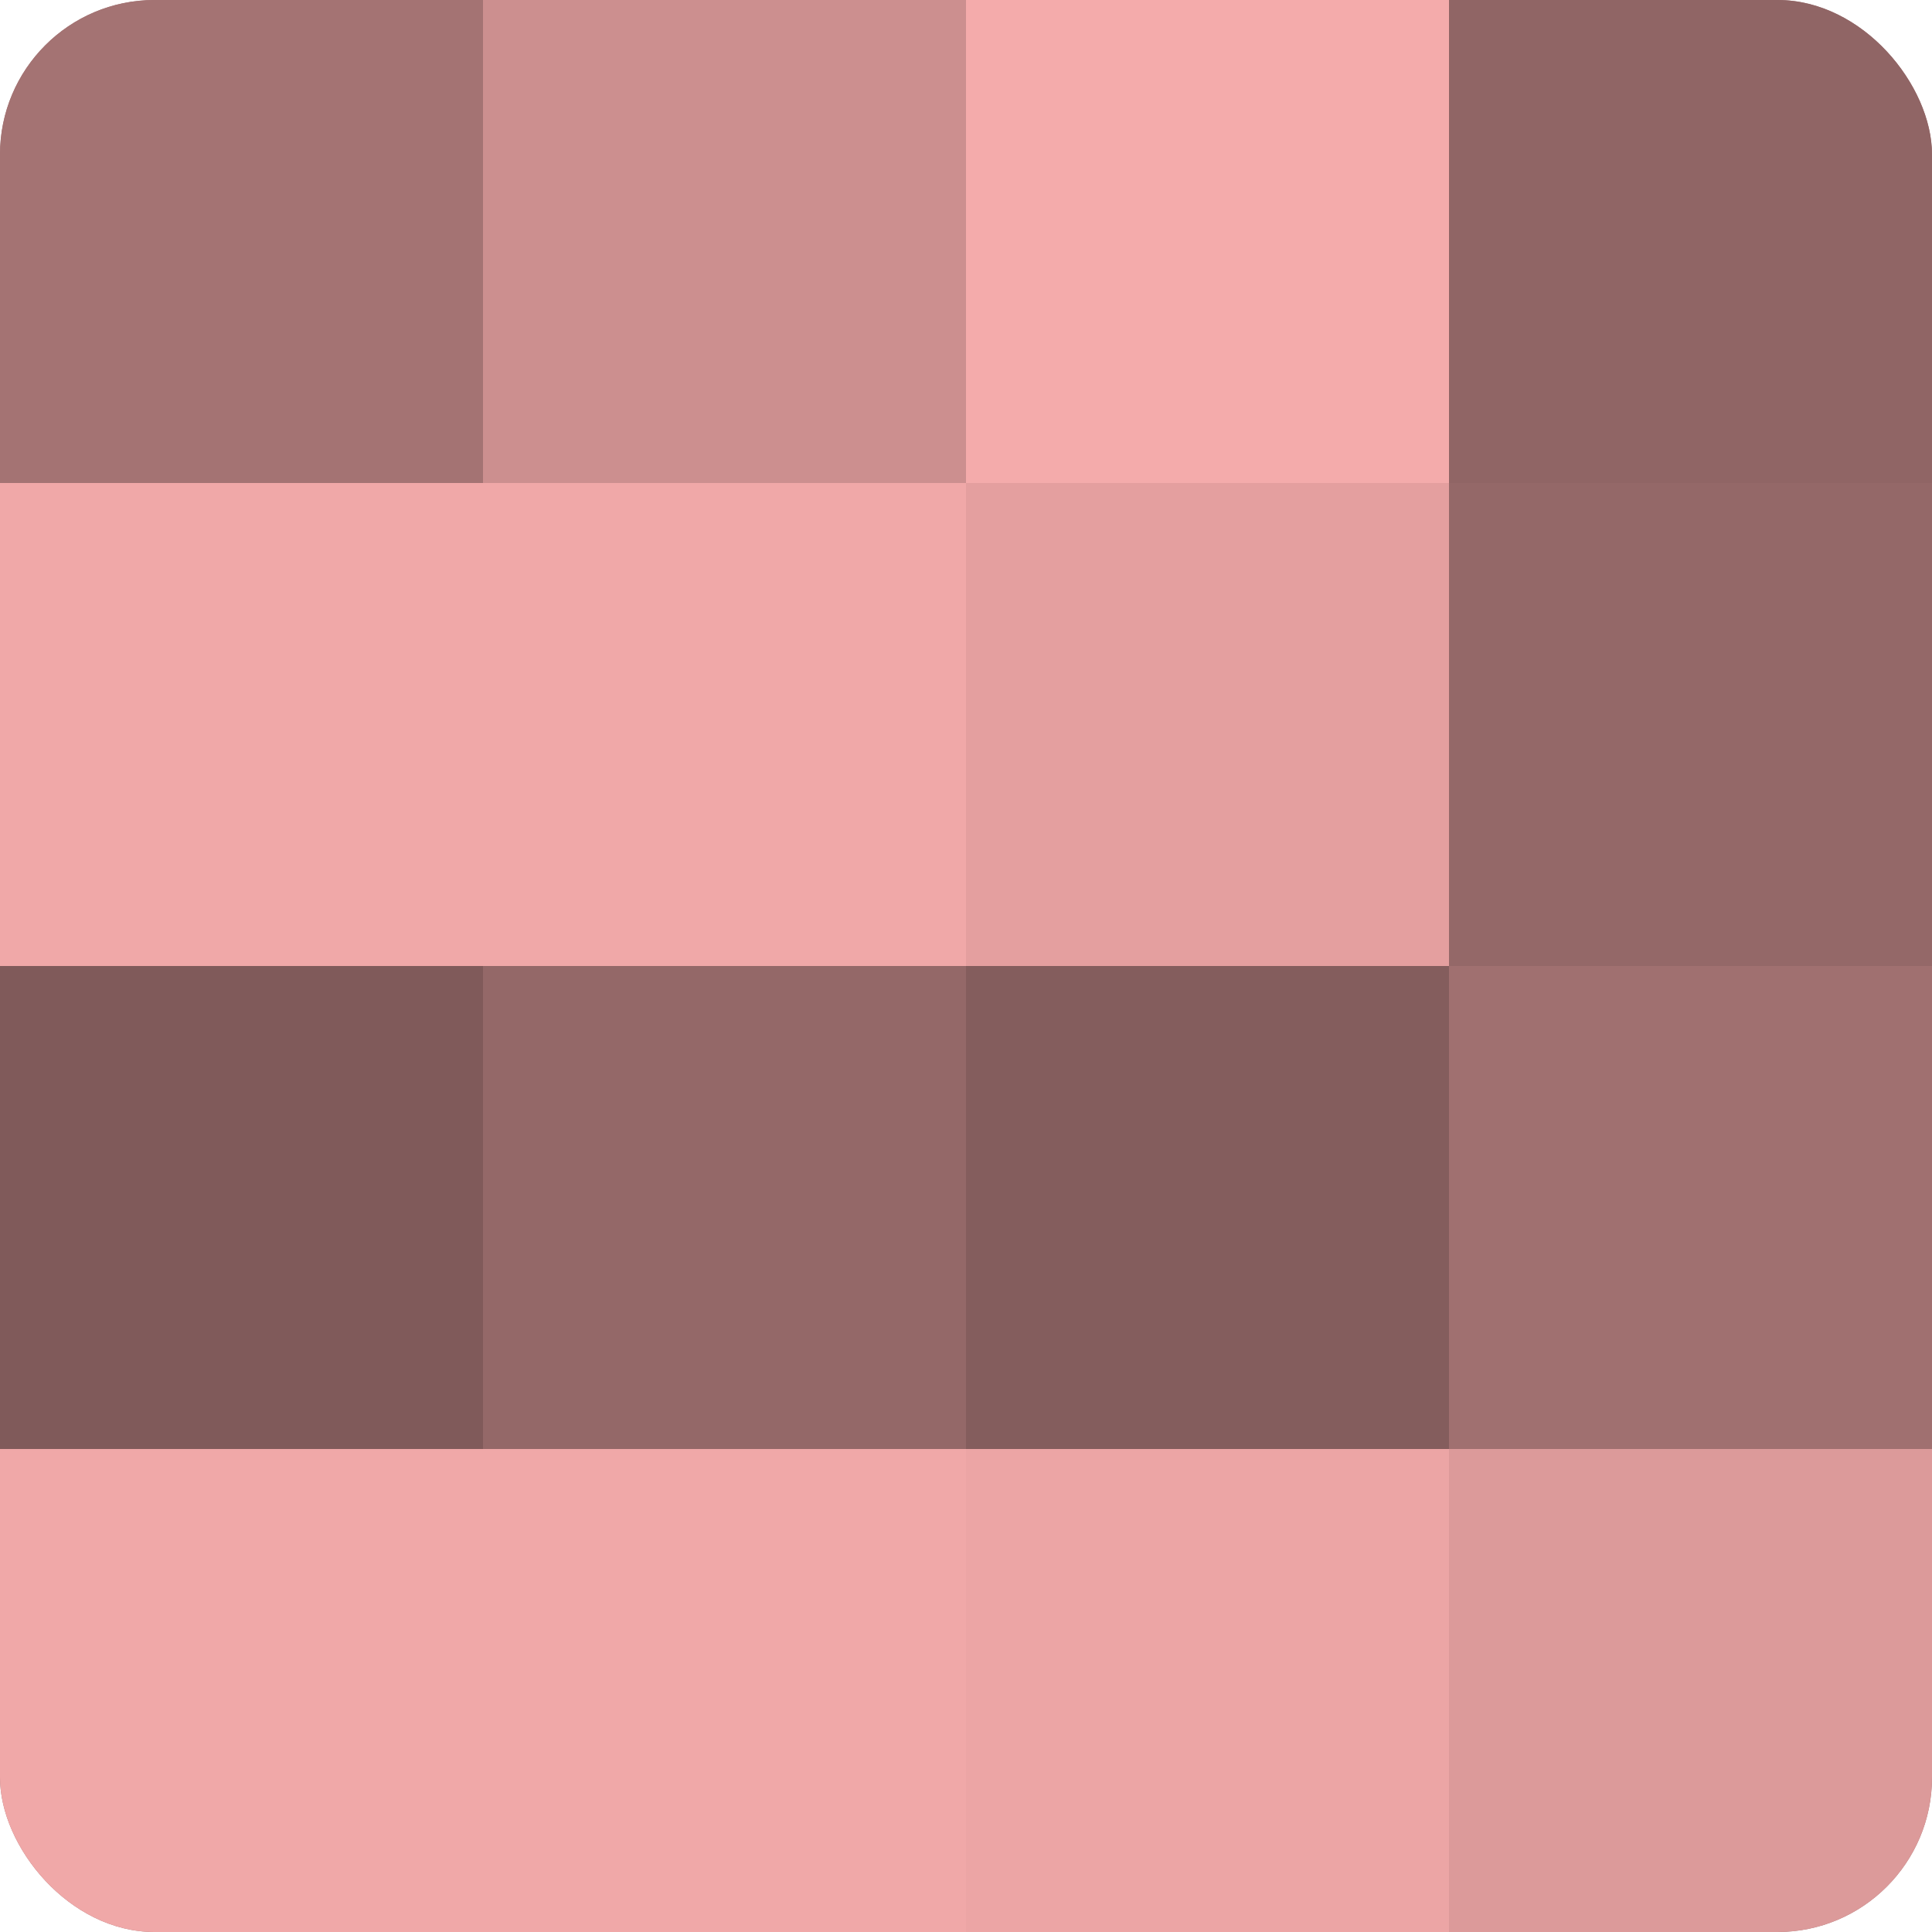 <?xml version="1.0" encoding="UTF-8"?>
<svg xmlns="http://www.w3.org/2000/svg" width="60" height="60" viewBox="0 0 100 100" preserveAspectRatio="xMidYMid meet"><defs><clipPath id="c" width="100" height="100"><rect width="100" height="100" rx="8" ry="8"/></clipPath></defs><g clip-path="url(#c)"><rect width="100" height="100" fill="#a07070"/><rect width="25" height="25" fill="#a47373"/><rect y="25" width="25" height="25" fill="#f0a8a8"/><rect y="50" width="25" height="25" fill="#805a5a"/><rect y="75" width="25" height="25" fill="#f0a8a8"/><rect x="25" width="25" height="25" fill="#cc8f8f"/><rect x="25" y="25" width="25" height="25" fill="#f0a8a8"/><rect x="25" y="50" width="25" height="25" fill="#946868"/><rect x="25" y="75" width="25" height="25" fill="#f0a8a8"/><rect x="50" width="25" height="25" fill="#f4abab"/><rect x="50" y="25" width="25" height="25" fill="#e49f9f"/><rect x="50" y="50" width="25" height="25" fill="#845d5d"/><rect x="50" y="75" width="25" height="25" fill="#eca5a5"/><rect x="75" width="25" height="25" fill="#906565"/><rect x="75" y="25" width="25" height="25" fill="#946868"/><rect x="75" y="50" width="25" height="25" fill="#a07070"/><rect x="75" y="75" width="25" height="25" fill="#dc9a9a"/></g></svg>
